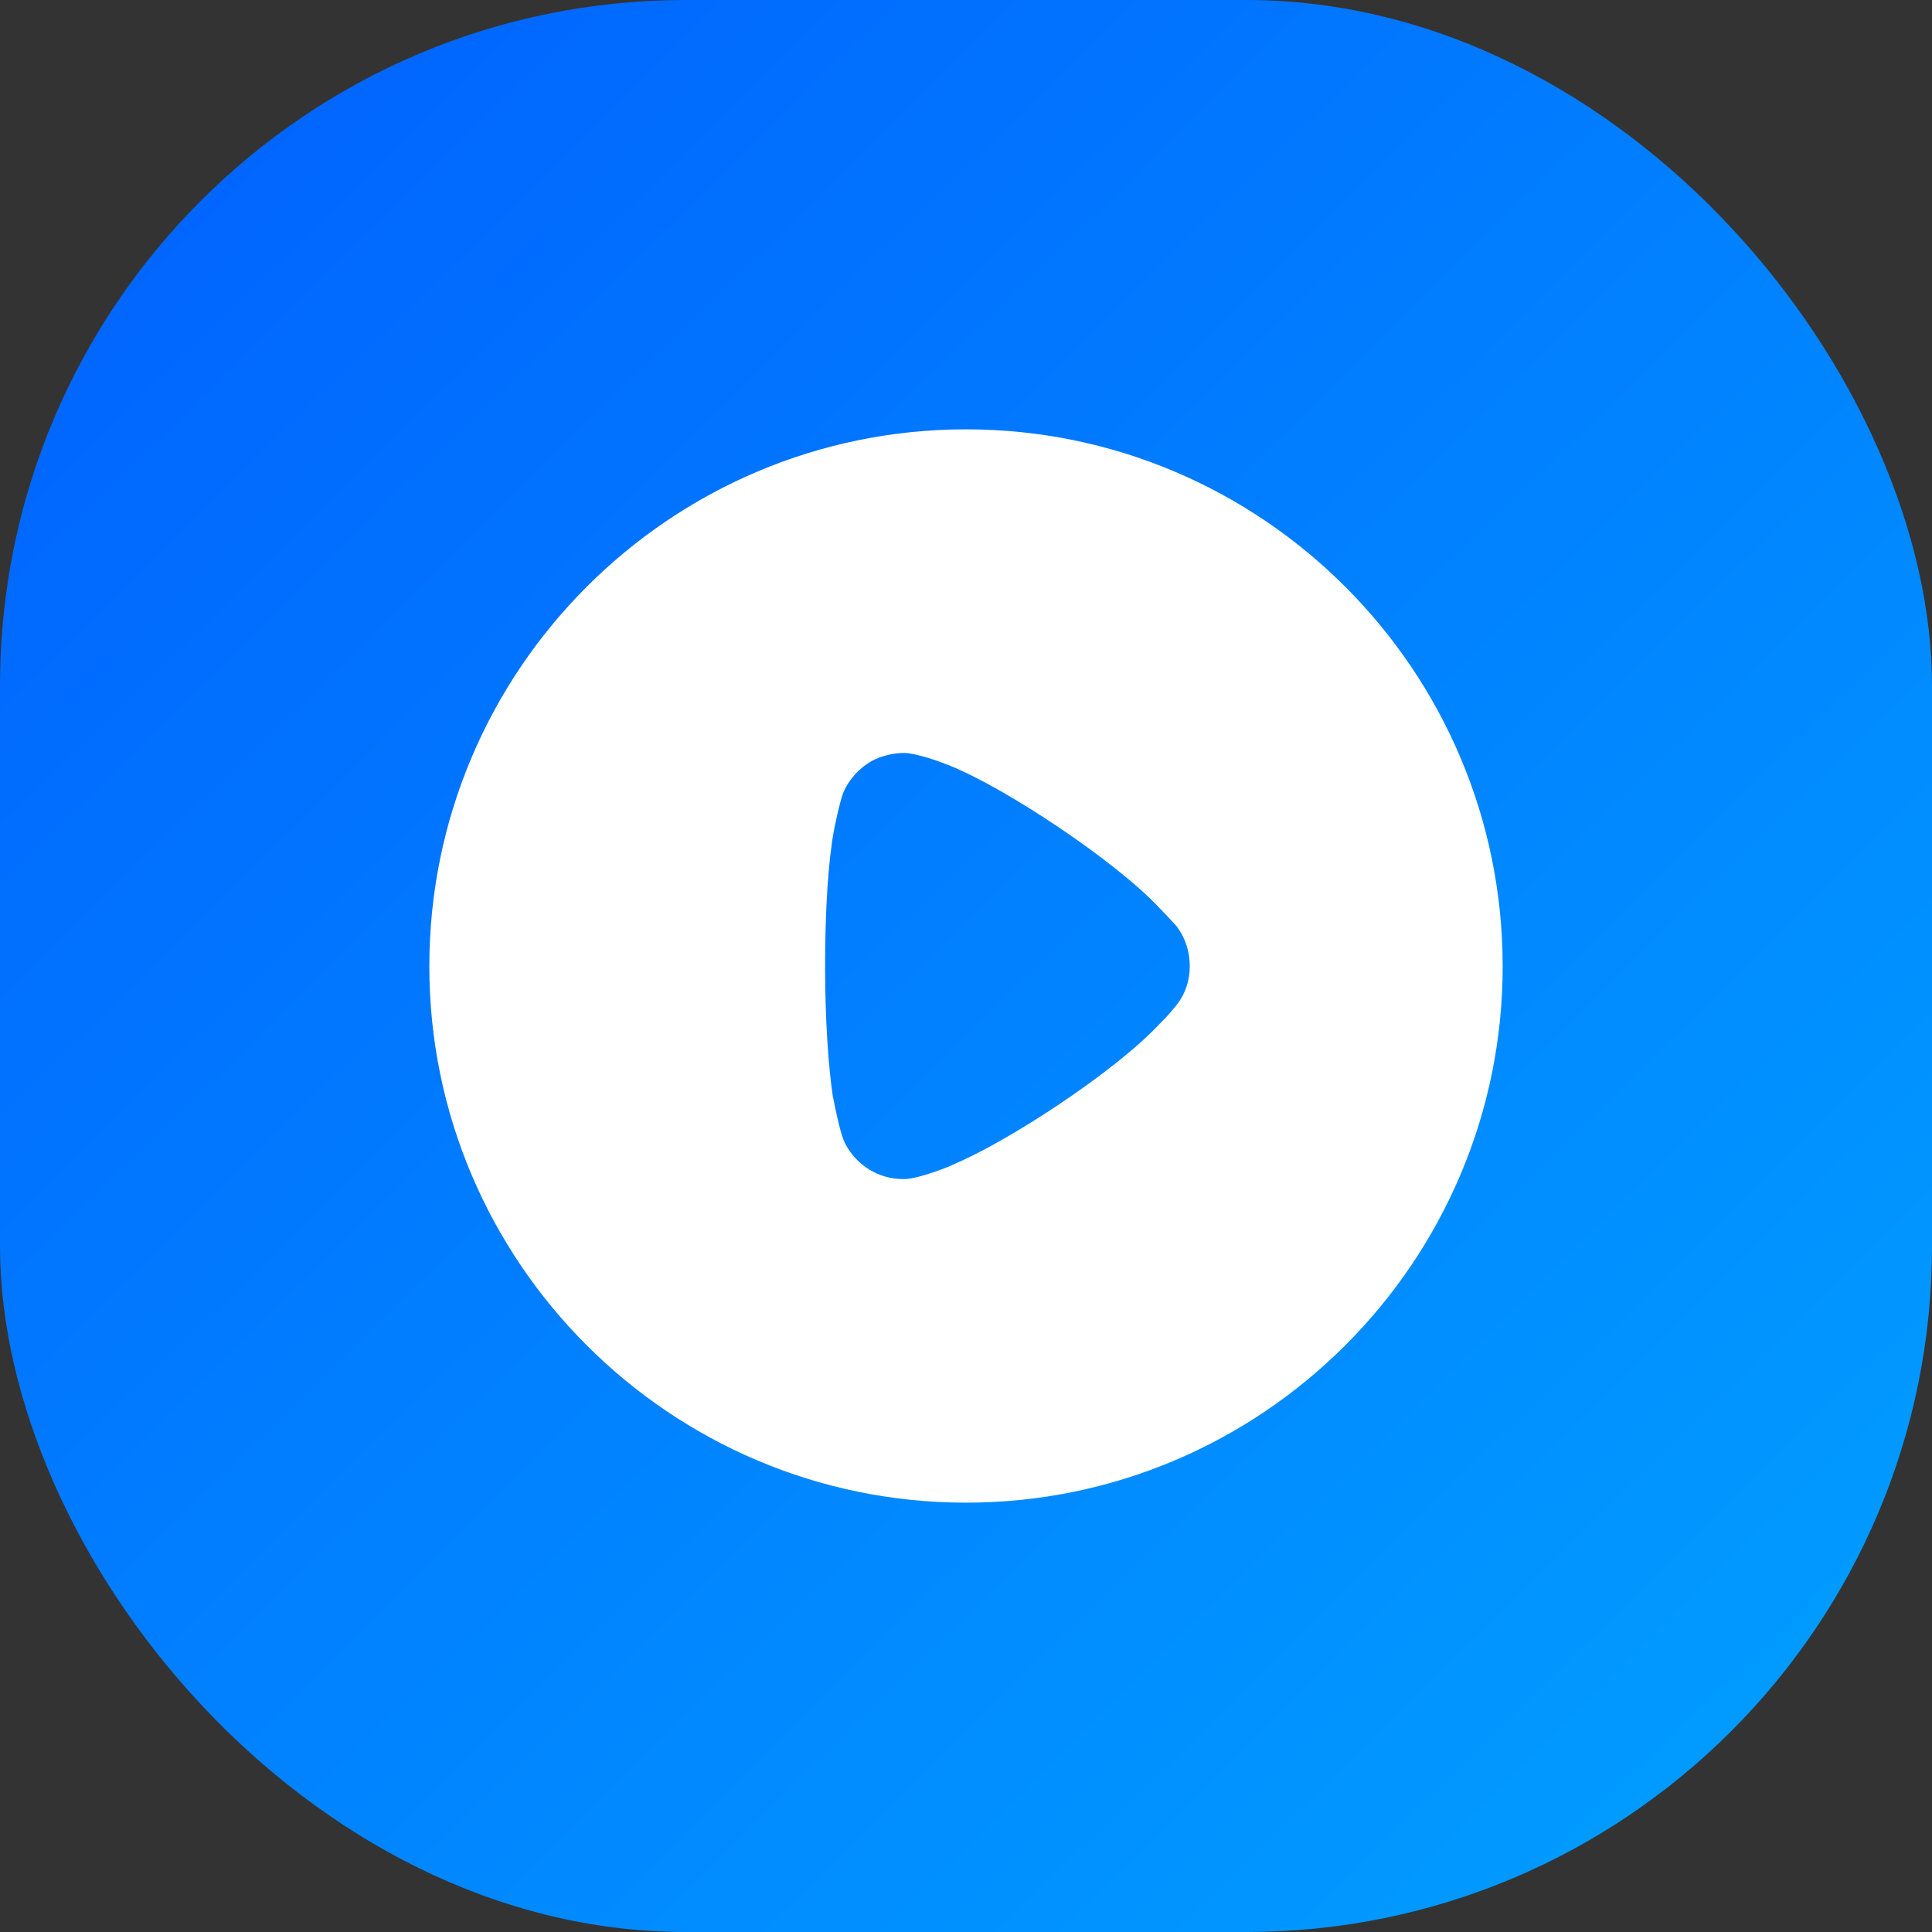 <svg width="72" height="72" viewBox="0 0 72 72" fill="none" xmlns="http://www.w3.org/2000/svg">
<rect x="0" y="0" width="72" height="72" fill="#333333" stroke="none"/>
<rect width="72" height="72" rx="25.55" fill="url(#paint0_linear_632_20639)"/>
<path fill-rule="evenodd" clip-rule="evenodd" d="M16 36.012C16 24.973 24.977 16 36 16C47.023 16 56 24.973 56 36.012C56 47.028 47.023 56 36 56C24.977 56 16 47.028 16 36.012ZM43.336 38.036C43.548 37.823 43.819 37.495 43.876 37.418C44.185 37.013 44.34 36.511 44.34 36.012C44.34 35.45 44.166 34.929 43.838 34.505C43.811 34.478 43.758 34.42 43.69 34.346C43.561 34.206 43.377 34.005 43.201 33.829C41.618 32.131 37.486 29.353 35.324 28.504C34.996 28.37 34.166 28.079 33.722 28.06C33.297 28.06 32.892 28.156 32.506 28.349C32.023 28.619 31.637 29.044 31.425 29.546C31.29 29.893 31.077 30.935 31.077 30.954C30.865 32.093 30.749 33.945 30.749 35.99C30.749 37.941 30.865 39.714 31.039 40.872C31.043 40.877 31.06 40.96 31.086 41.088C31.164 41.479 31.328 42.294 31.502 42.628C31.927 43.438 32.757 43.94 33.645 43.94H33.722C34.301 43.921 35.517 43.419 35.517 43.4C37.564 42.551 41.599 39.907 43.22 38.151L43.336 38.036Z" fill="white"/>
<defs>
<linearGradient id="paint0_linear_632_20639" x1="-6.895" y1="-11.033" x2="67.575" y2="64.817" gradientUnits="userSpaceOnUse">
<stop stop-color="#0157FF"/>
<stop offset="1" stop-color="#019CFF"/>
</linearGradient>
</defs>
</svg>
